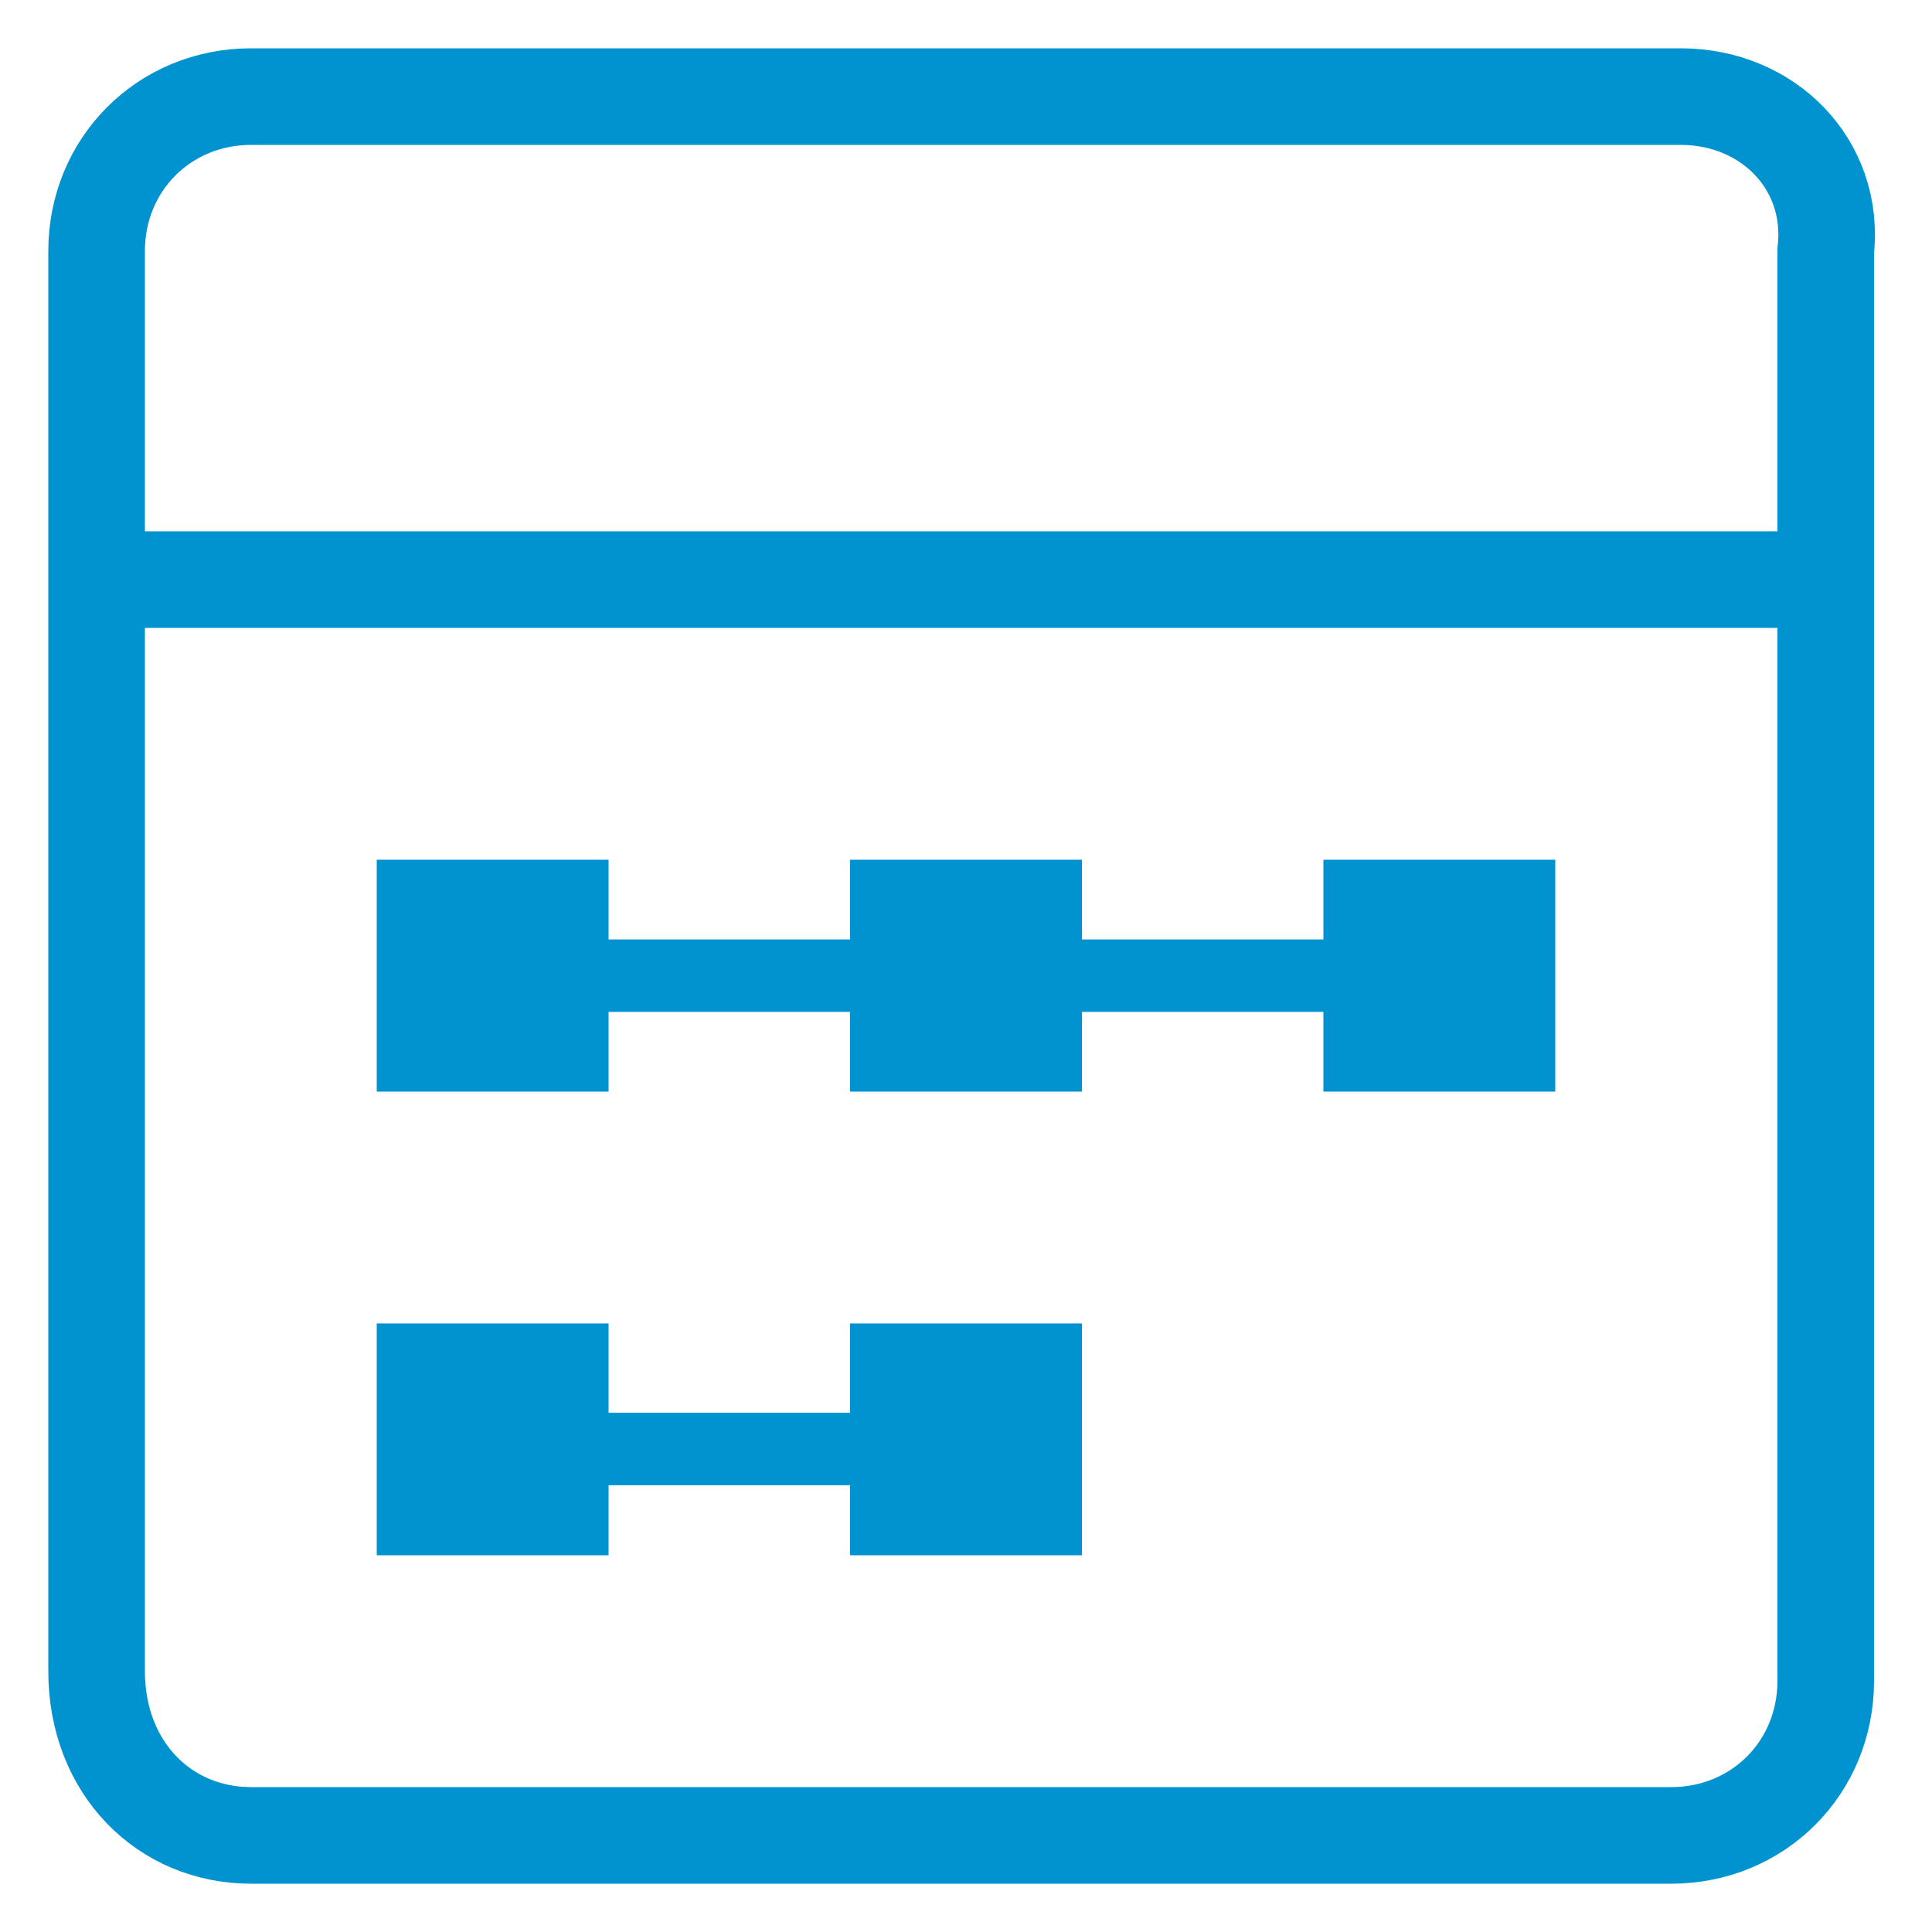 <svg version="1.1" id="Layer_1" xmlns="http://www.w3.org/2000/svg" xmlns:xlink="http://www.w3.org/1999/xlink" x="0px" y="0px"
	 viewBox="0 0 20 20" style="enable-background:new 0 0 20 20;" xml:space="preserve">
<style type="text/css">
	.st0{fill:none;stroke:#0093D0;stroke-miterlimit:10;}
	.st1{fill:#0093D0;}
	.st2{fill:none;stroke:#0093D0;stroke-linecap:round;stroke-linejoin:round;stroke-miterlimit:10;}
	.st3{fill:none;stroke:#0093D0;stroke-width:0.75;stroke-miterlimit:10;}
	.st4{fill:none;stroke:#0093D0;stroke-width:0.976;stroke-linecap:round;stroke-linejoin:round;stroke-miterlimit:10;}
</style>
<g>
	<path class="st0" d="M17.4,1H2.6C1.7,1,1,1.7,1,2.6v14.7C1,18.3,1.7,19,2.6,19h14.7c0.9,0,1.6-0.7,1.6-1.6V2.6
		C19,1.7,18.3,1,17.4,1z"/>
	<path class="st0" d="M1,6h18"/>
	<path class="st1" d="M6.3,8.9H3.9v2.4h2.4V8.9z"/>
	<path class="st1" d="M11.2,8.9H8.8v2.4h2.4V8.9z"/>
	<path class="st1" d="M16.1,8.9h-2.4v2.4h2.4V8.9z"/>
	<path class="st1" d="M6.3,13.7H3.9v2.4h2.4V13.7z"/>
	<path class="st1" d="M11.2,13.7H8.8v2.4h2.4V13.7z"/>
</g>
<line class="st3" x1="4.9" y1="10.1" x2="14.9" y2="10.1"/>
<line class="st3" x1="4.9" y1="15" x2="9.9" y2="15"/>
</svg>
